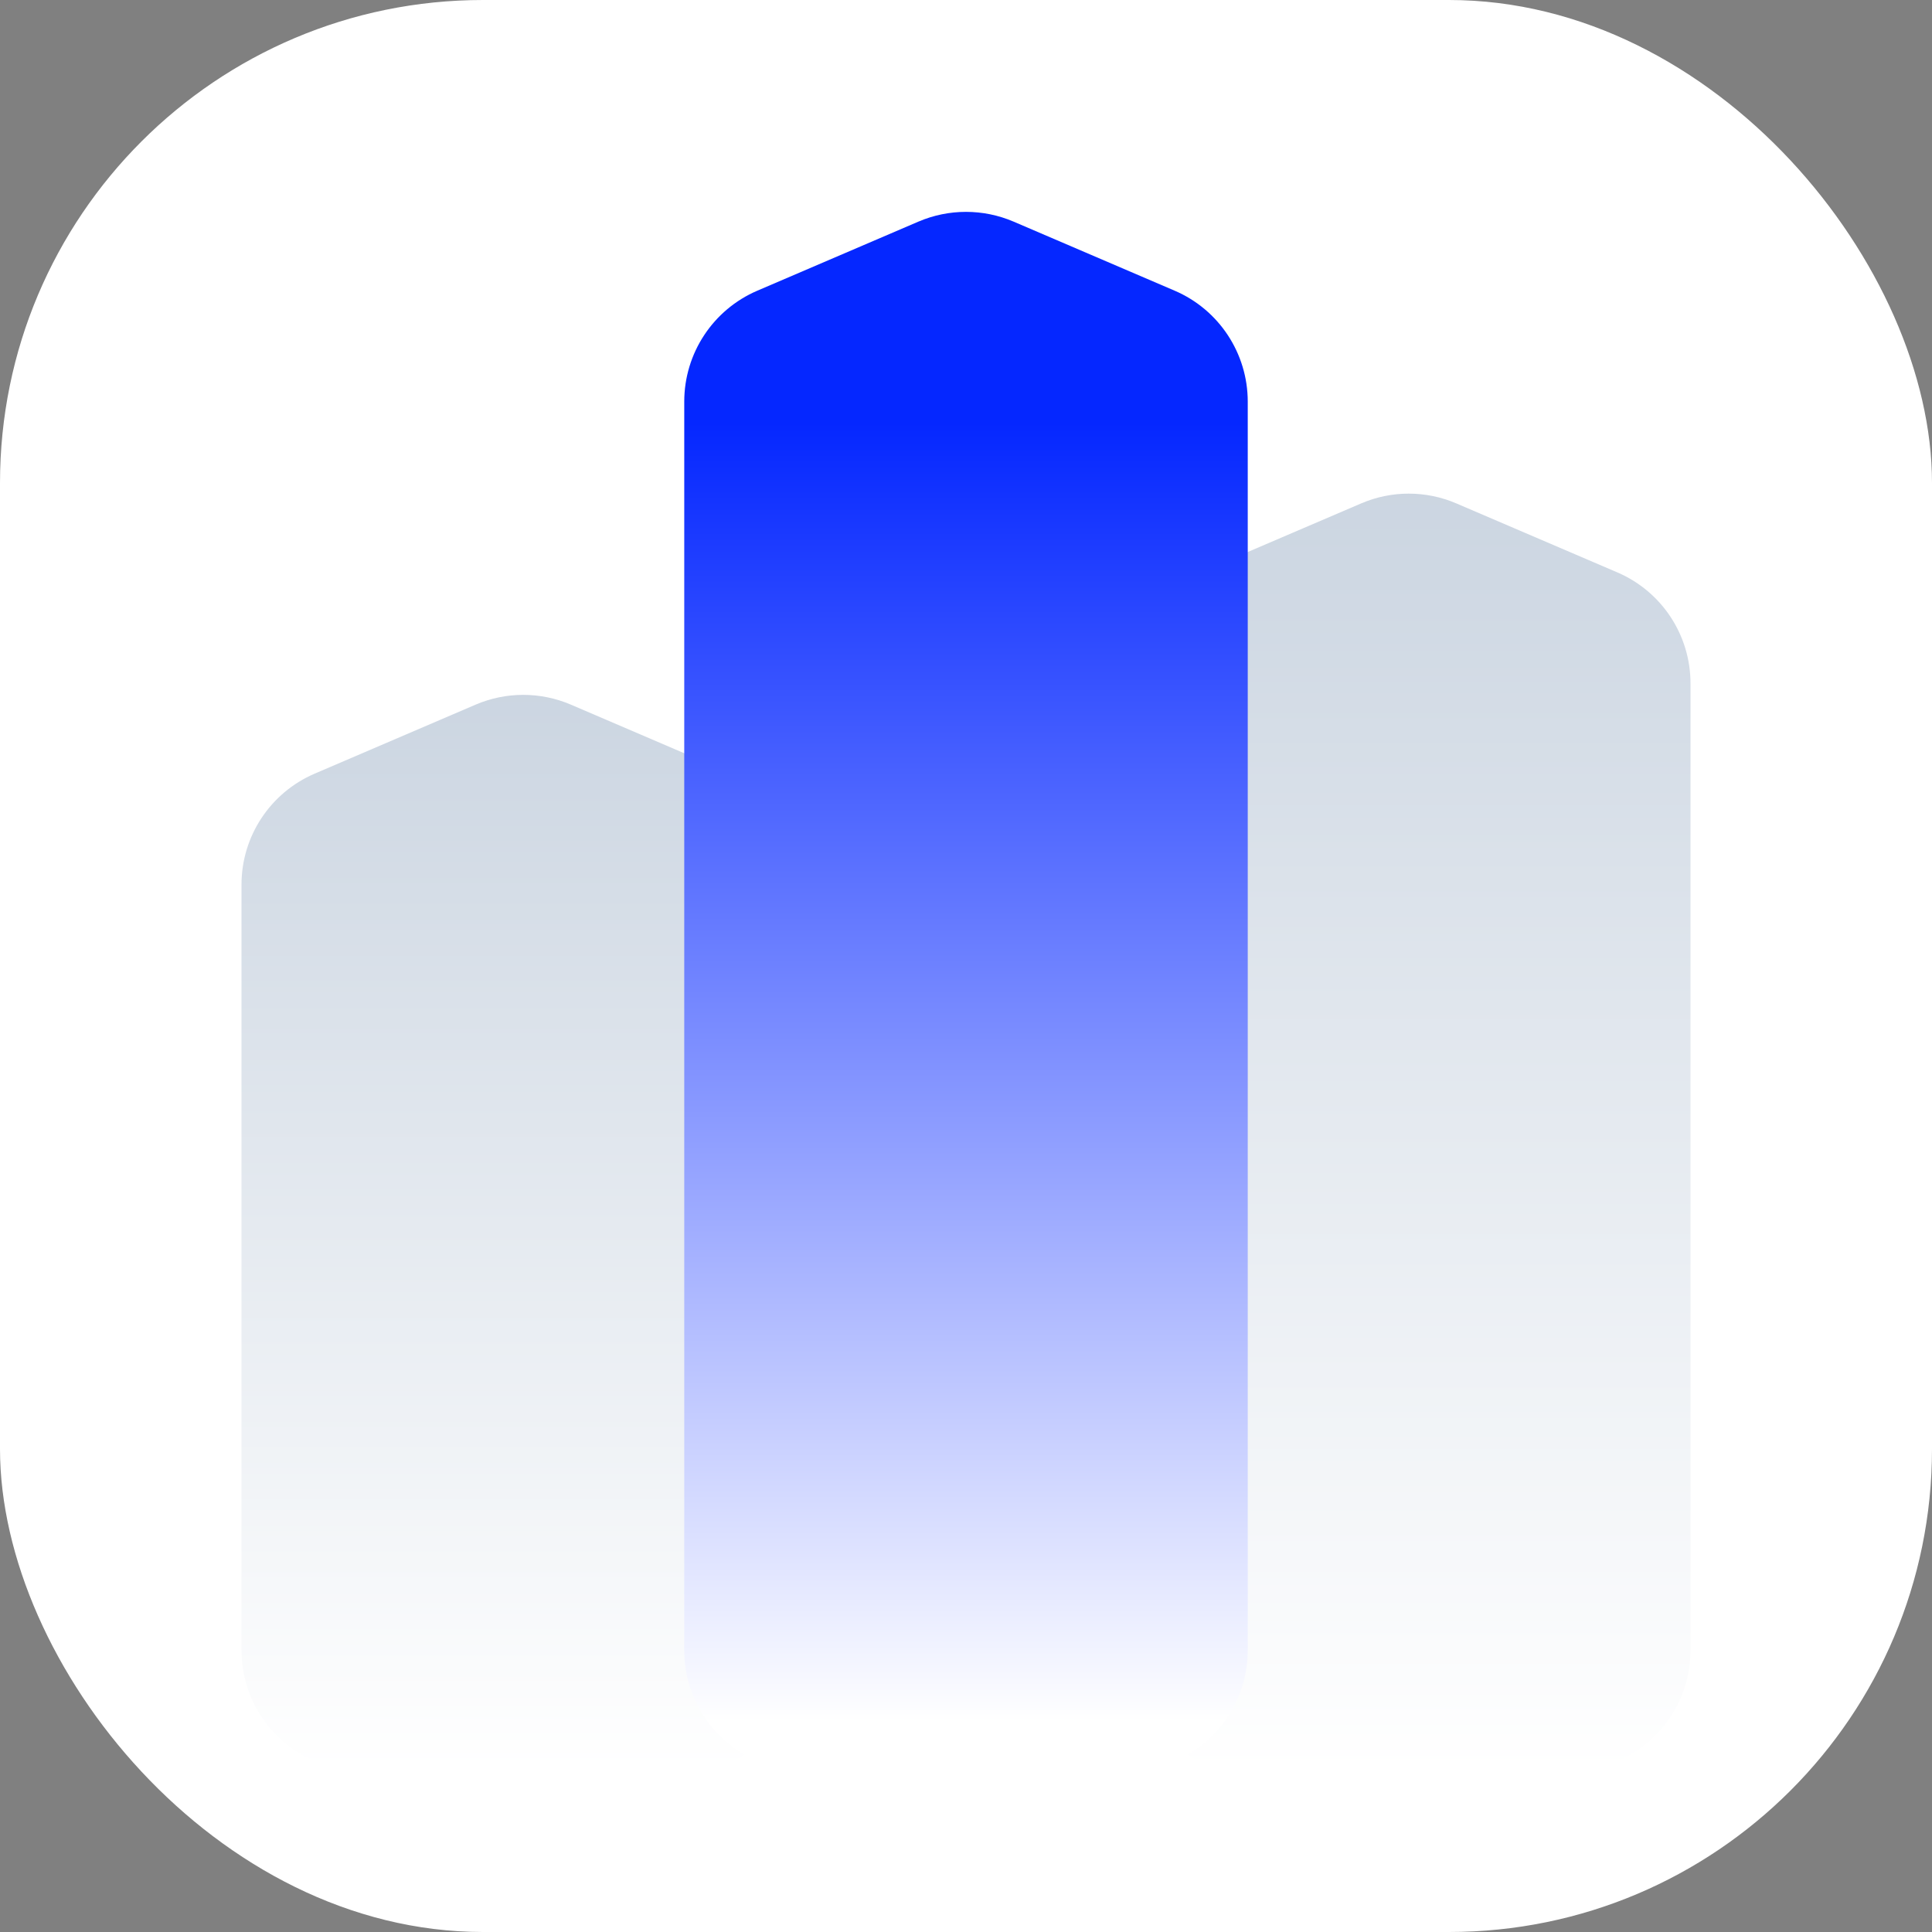 <svg width="48" height="48" viewBox="0 0 48 48" fill="none" xmlns="http://www.w3.org/2000/svg">
<rect x="0" y="0" width="48" height="48" fill="#808080" stroke="none"/>
<rect width="48" height="48" rx="12" fill="white"/>
<path d="M28 41V16.978C28 15.778 28.715 14.694 29.818 14.221L33.818 12.507C34.573 12.183 35.427 12.183 36.182 12.507L40.182 14.221C41.285 14.694 42 15.778 42 16.978V41C42 42.657 40.657 44 39 44H31C29.343 44 28 42.657 28 41Z" fill="url(#paint0_linear_9724_11228)"/>
<path d="M6 41V21.978C6 20.778 6.715 19.694 7.818 19.221L11.818 17.506C12.573 17.183 13.427 17.183 14.182 17.506L18.182 19.221C19.285 19.694 20 20.778 20 21.978V41C20 42.657 18.657 44 17 44H9C7.343 44 6 42.657 6 41Z" fill="url(#paint1_linear_9724_11228)"/>
<path d="M17 41V9.978C17 8.778 17.715 7.693 18.818 7.221L22.818 5.506C23.573 5.183 24.427 5.183 25.182 5.506L29.182 7.221C30.285 7.693 31 8.778 31 9.978V41C31 42.657 29.657 44 28 44H20C18.343 44 17 42.657 17 41Z" fill="url(#paint2_linear_9724_11228)" style="mix-blend-mode:multiply"/>
<defs>
<linearGradient id="paint0_linear_9724_11228" x1="35" y1="12" x2="35" y2="44" gradientUnits="userSpaceOnUse">
<stop stop-color="#CBD5E1"/>
<stop offset="1" stop-color="white"/>
</linearGradient>
<linearGradient id="paint1_linear_9724_11228" x1="13" y1="17" x2="13" y2="44" gradientUnits="userSpaceOnUse">
<stop stop-color="#CBD5E1"/>
<stop offset="1" stop-color="white"/>
</linearGradient>
<linearGradient id="paint2_linear_9724_11228" x1="24" y1="10.5" x2="24" y2="44.5" gradientUnits="userSpaceOnUse">
<stop stop-color="#0527FF"/>
<stop offset="0.95" stop-color="white"/>
</linearGradient>
</defs>
</svg>
